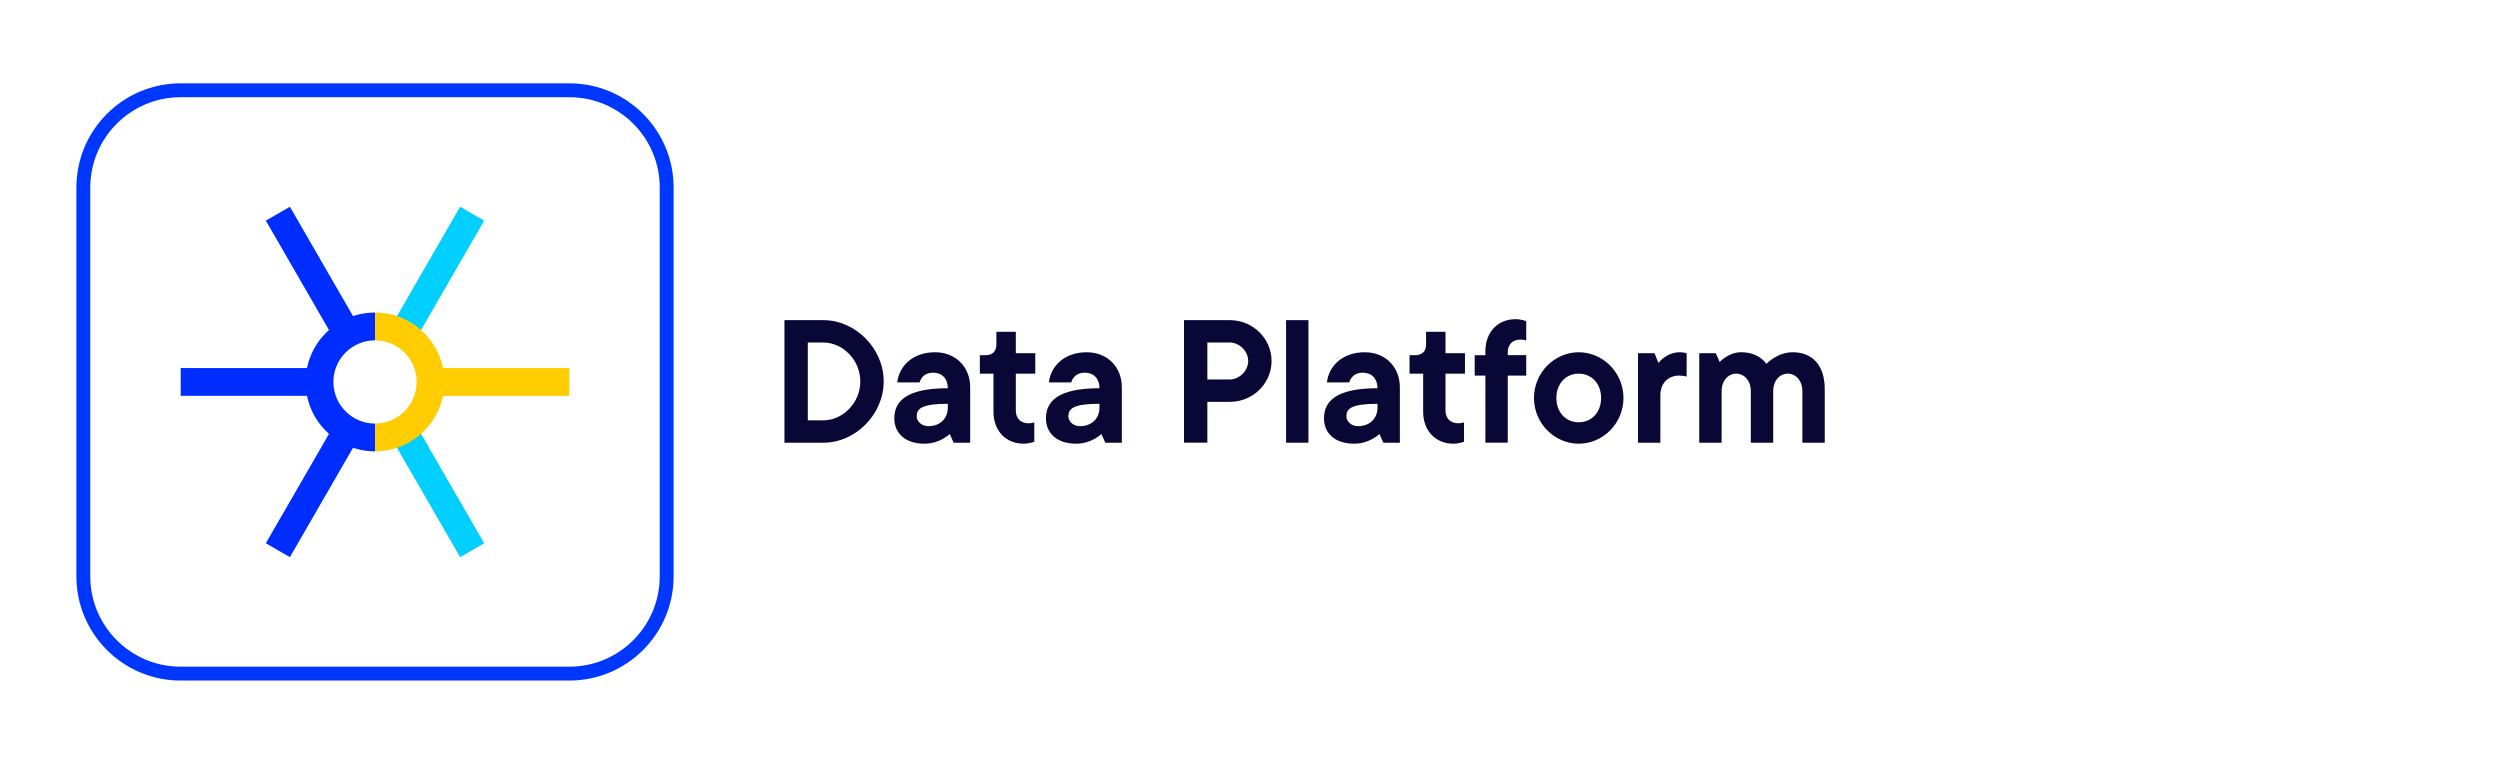 <?xml version="1.0" encoding="UTF-8"?><svg xmlns="http://www.w3.org/2000/svg" width="180" height="55" viewBox="0 0 180 55"><g id="icons"><g><path d="M27.001,32.497c-2.756,0-4.997-2.242-4.997-4.997s2.241-4.997,4.997-4.997v2c-1.652,0-2.997,1.344-2.997,2.997s1.345,2.997,2.997,2.997v2Z" fill="#002dff"/><g><rect x="30.325" y="29.649" width="2" height="10.682" transform="translate(-13.298 20.351) rotate(-30)" fill="#00cfff"/><rect x="21.644" y="14.678" width="2" height="10.552" transform="translate(-6.943 13.994) rotate(-29.997)" fill="#002dff"/><rect x="26.5" y="18.712" width="9.994" height="2" transform="translate(-1.321 37.137) rotate(-60.005)" fill="#00cfff"/><rect x="17.369" y="34.046" width="10.551" height="2" transform="translate(-19.029 37.137) rotate(-60.005)" fill="#002dff"/></g><rect x="13.01" y="26.5" width="9.992" height="2" fill="#002dff"/><rect x="30.997" y="26.5" width="9.992" height="2" fill="#ffcd00"/><path d="M27.001,32.497v-2c1.652,0,2.997-1.344,2.997-2.997s-1.345-2.997-2.997-2.997v-2c2.756,0,4.997,2.242,4.997,4.997s-2.241,4.997-4.997,4.997Z" fill="#ffcd00"/></g></g><g id="Outlines"><path d="M41,49H13c-4.136,0-7.5-3.364-7.5-7.5V13.5c0-4.136,3.364-7.5,7.5-7.5h28c4.136,0,7.5,3.364,7.5,7.5v28c0,4.136-3.364,7.5-7.5,7.5ZM13,7c-3.584,0-6.5,2.916-6.5,6.5v28c0,3.584,2.916,6.5,6.5,6.5h28c3.584,0,6.5-2.916,6.5-6.5V13.5c0-3.584-2.916-6.5-6.5-6.5H13Z" fill="#0037ff"/></g><g id="titles"><g><path d="M56.48,23.05h2.802c2.312,0,4.343,2.031,4.343,4.412s-2.031,4.413-4.343,4.413h-2.802v-8.825Zm2.802,7.214c1.4,0,2.661-1.261,2.661-2.802s-1.261-2.801-2.661-2.801h-1.12v5.603h1.12Z" fill="#080736"/><path d="M64.39,30.124c0-1.261,.91-2.171,3.853-2.171,0-.7-.421-1.12-1.051-1.12-.841,0-.981,.7-.981,.7h-1.611c.141-1.191,1.121-2.171,2.731-2.171,1.471,0,2.522,1.051,2.522,2.522v3.992h-1.19l-.28-.63s-.7,.7-1.821,.7c-1.4,0-2.171-.77-2.171-1.821Zm3.853-.77v-.28c-1.892,0-2.241,.35-2.241,.91,0,.35,.35,.701,.84,.701,.841,0,1.401-.56,1.401-1.331Z" fill="#080736"/><path d="M71.53,29.634v-2.731h-.981v-1.331h.42c.49,0,.77-.28,.77-.77v-.911h1.4v1.541h1.401v1.471h-1.401v2.662c0,.56,.351,.91,.911,.91,.28,0,.42-.07,.42-.07v1.401s-.35,.14-.77,.14c-1.261,0-2.171-.91-2.171-2.311Z" fill="#080736"/><path d="M75.309,30.124c0-1.261,.91-2.171,3.853-2.171,0-.7-.421-1.12-1.051-1.12-.841,0-.981,.7-.981,.7h-1.611c.141-1.191,1.121-2.171,2.731-2.171,1.471,0,2.522,1.051,2.522,2.522v3.992h-1.19l-.28-.63s-.7,.7-1.821,.7c-1.4,0-2.171-.77-2.171-1.821Zm3.853-.77v-.28c-1.892,0-2.241,.35-2.241,.91,0,.35,.35,.701,.84,.701,.841,0,1.401-.56,1.401-1.331Z" fill="#080736"/><path d="M85.248,23.05h3.292c1.681,0,3.012,1.331,3.012,2.941s-1.331,2.942-3.012,2.942h-1.61v2.941h-1.682v-8.825Zm3.292,4.272c.7,0,1.331-.63,1.331-1.331,0-.7-.631-1.331-1.331-1.331h-1.61v2.662h1.61Z" fill="#080736"/><path d="M92.598,23.05h1.61v8.825h-1.61v-8.825Z" fill="#080736"/><path d="M95.327,30.124c0-1.261,.91-2.171,3.853-2.171,0-.7-.421-1.12-1.051-1.12-.841,0-.981,.7-.981,.7h-1.611c.141-1.191,1.121-2.171,2.731-2.171,1.471,0,2.522,1.051,2.522,2.522v3.992h-1.19l-.28-.63s-.7,.7-1.821,.7c-1.4,0-2.171-.77-2.171-1.821Zm3.853-.77v-.28c-1.892,0-2.241,.35-2.241,.91,0,.35,.35,.701,.84,.701,.841,0,1.401-.56,1.401-1.331Z" fill="#080736"/><path d="M102.468,29.634v-2.731h-.981v-1.331h.42c.49,0,.77-.28,.77-.77v-.911h1.4v1.541h1.401v1.471h-1.401v2.662c0,.56,.351,.91,.911,.91,.28,0,.42-.07,.42-.07v1.401s-.35,.14-.77,.14c-1.261,0-2.171-.91-2.171-2.311Z" fill="#080736"/><path d="M106.948,27.043h-.77v-1.471h.77v-.28c0-1.401,.91-2.312,2.171-2.312,.42,0,.77,.14,.77,.14v1.401s-.14-.07-.42-.07c-.56,0-.911,.35-.911,.91v.21h1.331v1.471h-1.331v4.832h-1.61v-4.832Z" fill="#080736"/><path d="M110.446,28.654c0-1.821,1.471-3.292,3.222-3.292s3.222,1.471,3.222,3.292-1.471,3.292-3.222,3.292-3.222-1.471-3.222-3.292Zm4.833,0c0-1.051-.7-1.751-1.611-1.751-.91,0-1.61,.7-1.61,1.751s.7,1.751,1.61,1.751c.911,0,1.611-.701,1.611-1.751Z" fill="#080736"/><path d="M117.937,25.432h1.19l.28,.7s.56-.77,1.541-.77c.28,0,.49,.07,.49,.07v1.681s-.21-.07-.56-.07c-.77,0-1.331,.56-1.331,1.401v3.432h-1.61v-6.443Z" fill="#080736"/><path d="M122.347,25.432h1.19l.28,.63s.63-.701,1.541-.701c1.33,0,1.82,.841,1.82,.841,0,0,.77-.841,1.892-.841,1.4,0,2.312,.911,2.312,2.662v3.852h-1.611v-3.712c0-.77-.49-1.261-1.051-1.261-.56,0-1.05,.49-1.05,1.261v3.712h-1.611v-3.712c0-.77-.49-1.261-1.051-1.261s-1.051,.49-1.051,1.261v3.712h-1.61v-6.443Z" fill="#080736"/></g></g></svg>